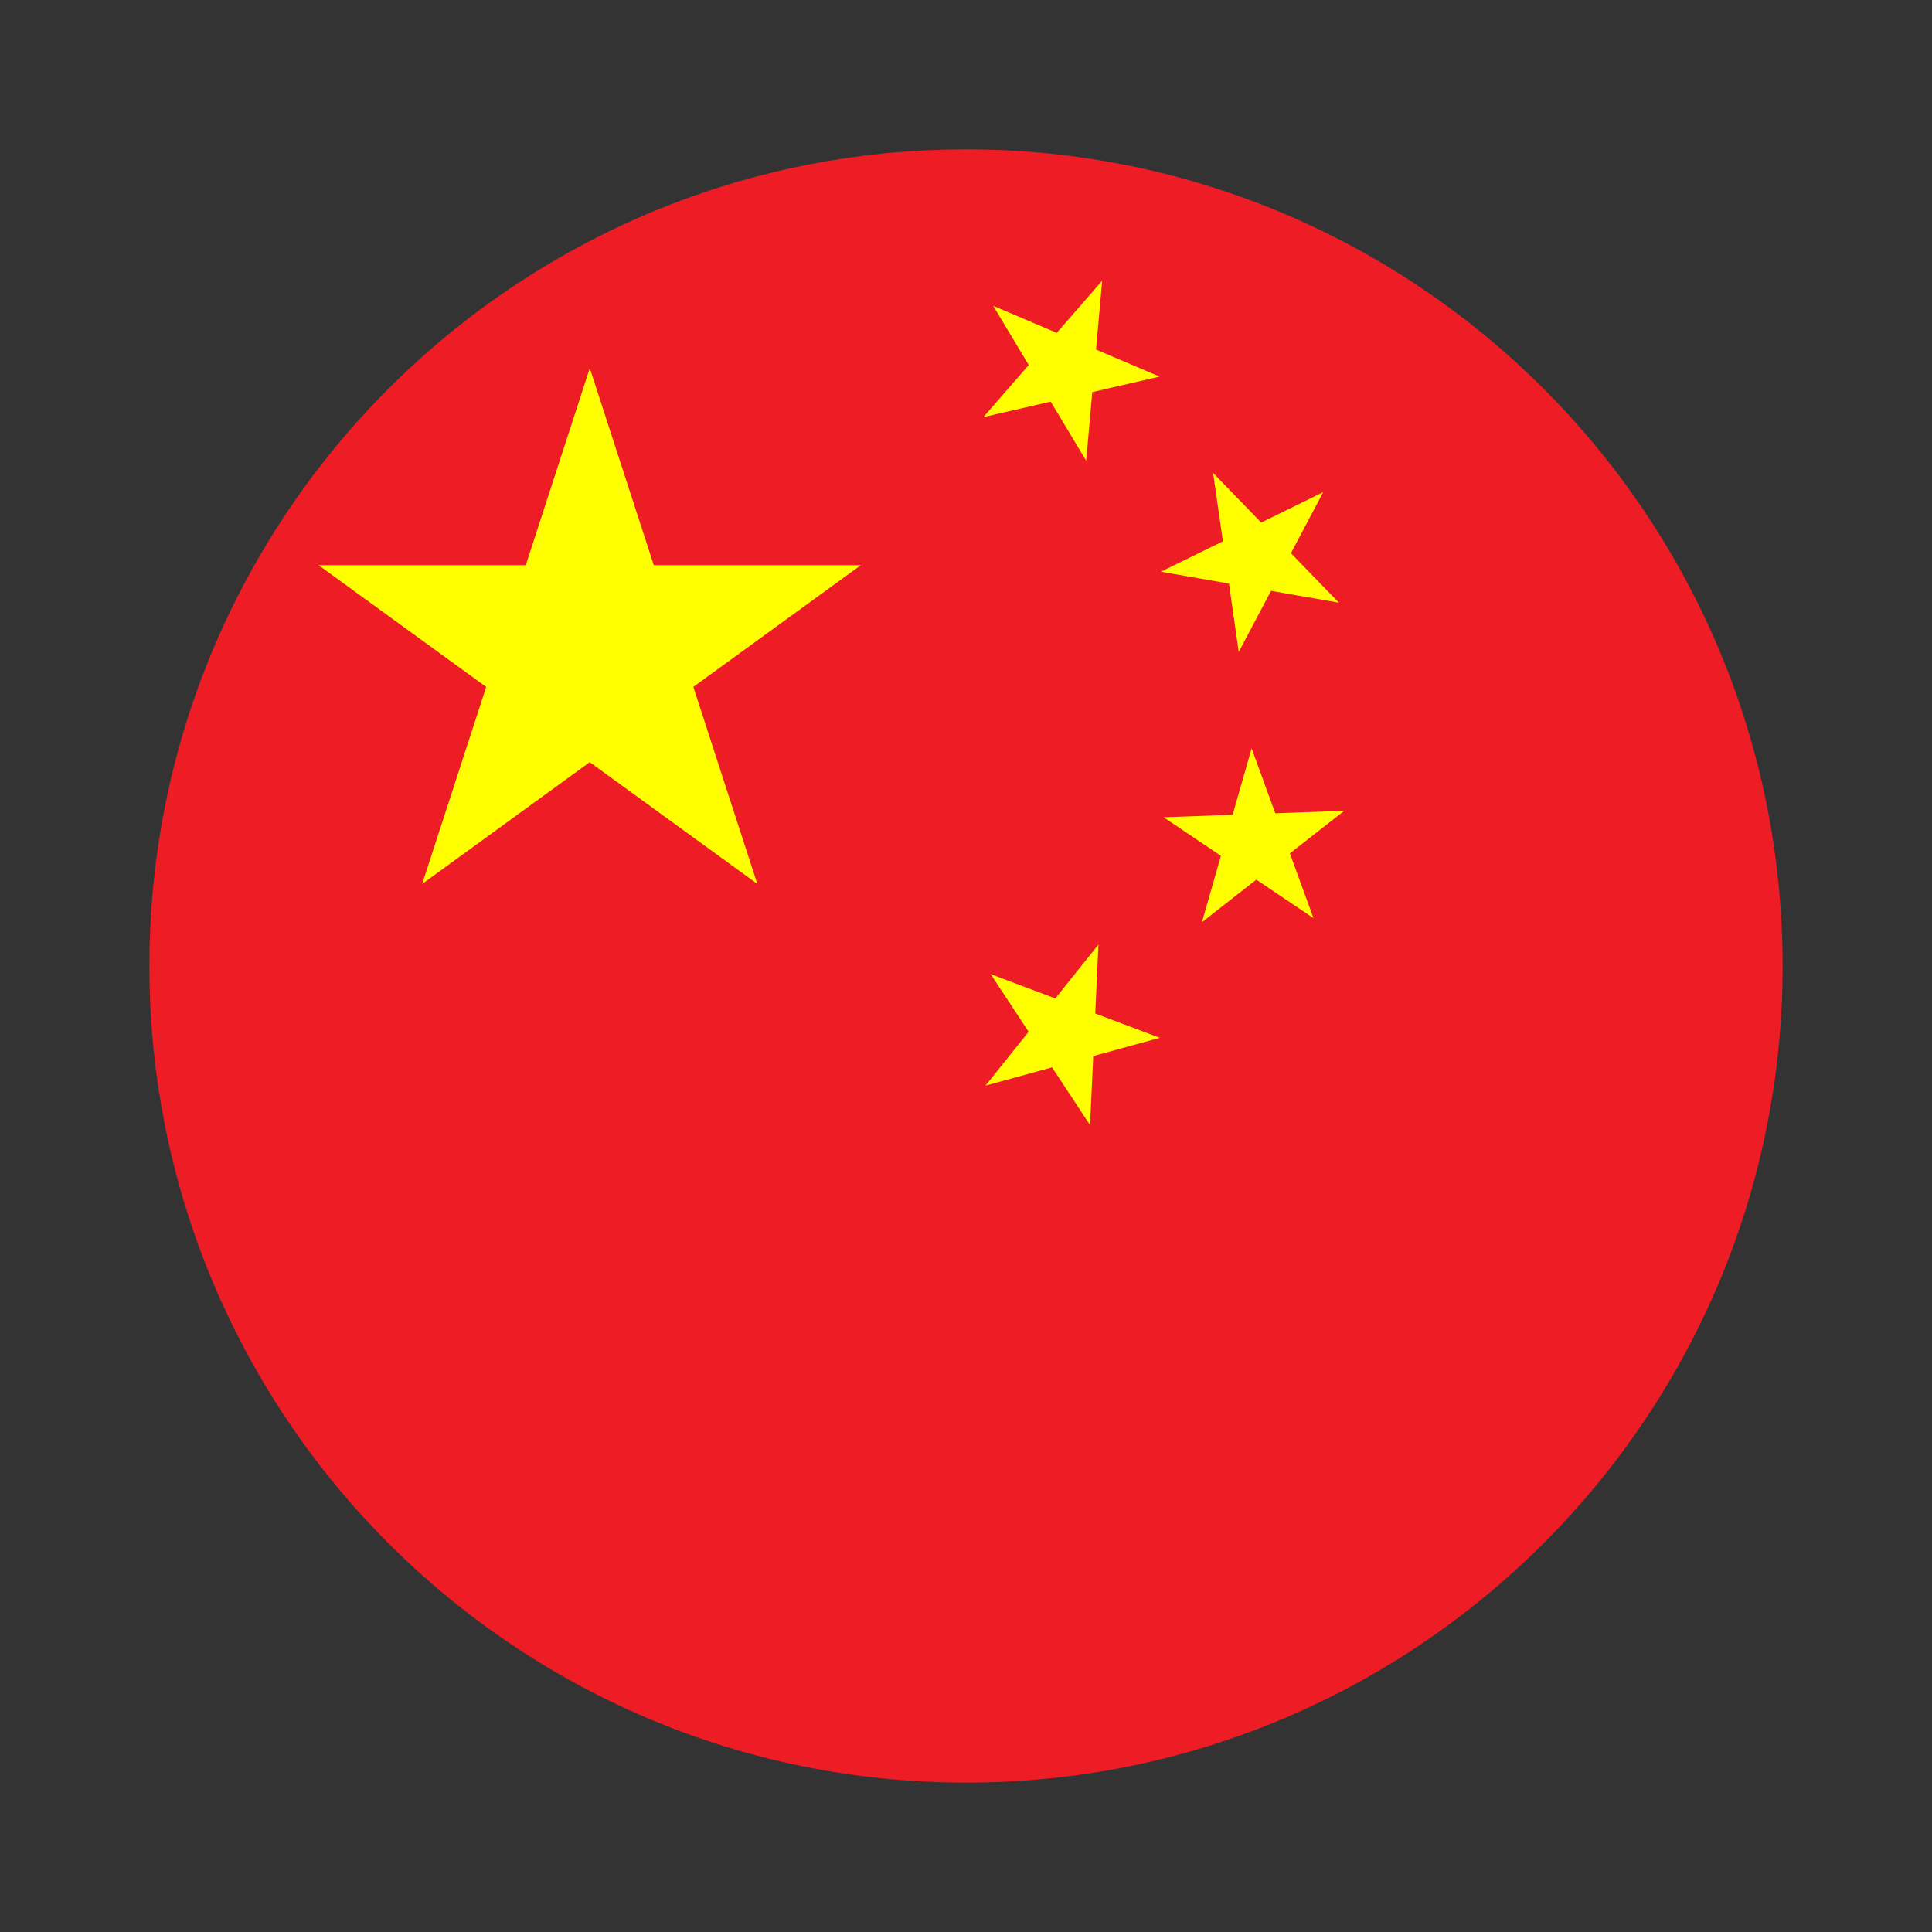 <svg xmlns="http://www.w3.org/2000/svg" shape-rendering="geometricPrecision" text-rendering="geometricPrecision" image-rendering="optimizeQuality" fill-rule="evenodd" clip-rule="evenodd" viewBox="0 0 512 512"><rect x="0" y="0" width="512" height="512" fill="#333333" stroke="none"/><g fill-rule="nonzero"><path fill="#EE1C25" d="M256 39.59c119.52 0 216.41 96.89 216.41 216.4 0 119.52-96.89 216.42-216.41 216.42-119.51 0-216.41-96.9-216.41-216.42 0-119.51 96.9-216.4 216.41-216.4z"/><path fill="#ff0" d="m156.3 97.57 44.4 136.68-116.27-84.47h143.7l-116.25 84.47L156.3 97.57zm134.8 152.74-2.23 47.84-26.33-40 44.82 16.88-46.19 12.67 29.93-37.39zm65.15-35.44-37.72 29.52 13.16-46.06 16.4 44.99-39.73-26.74 47.89-1.71zm-5.59-84.44-22.38 42.34-6.79-47.43 33.33 34.37-47.17-8.2 43.01-21.08zM292.08 74.4l-4.23 47.71-24.64-41.06L307.3 99.8l-46.69 10.74 31.47-36.14z"/></g></svg>
